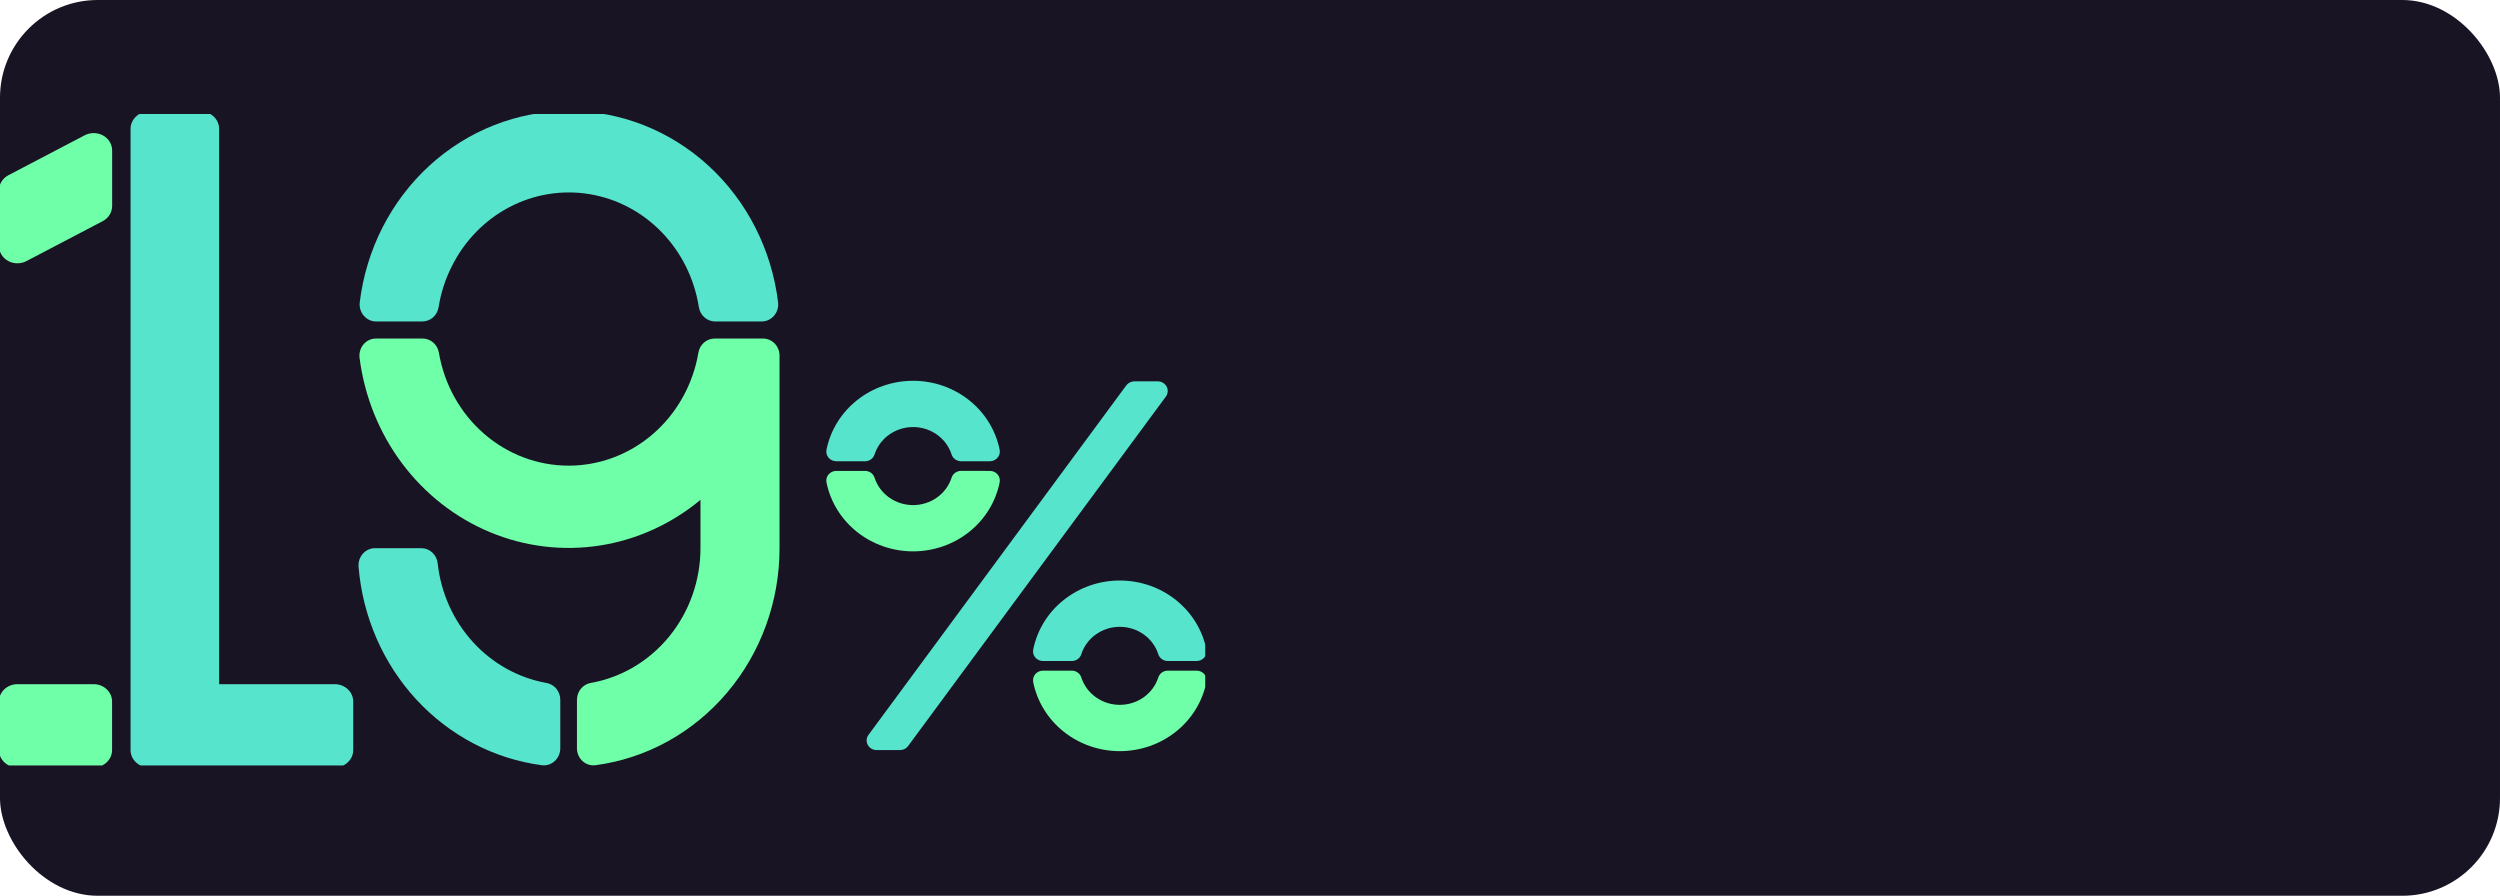 <svg width="307" height="110" viewBox="0 0 307 110" fill="none" xmlns="http://www.w3.org/2000/svg">
<rect width="307" height="110" rx="12" fill="#191424"/>
<g clip-path="url(#clip0_840_2389)">
<path d="M18.299 94.238H41.109C41.71 94.238 42.286 94.014 42.711 93.614C43.136 93.215 43.375 92.673 43.375 92.109V86.147C43.375 85.582 43.136 85.04 42.711 84.641C42.286 84.242 41.71 84.017 41.109 84.017H26.908V15.82C26.908 15.255 26.669 14.713 26.245 14.314C25.82 13.915 25.244 13.69 24.643 13.69H18.299C17.698 13.69 17.122 13.915 16.697 14.314C16.272 14.713 16.033 15.255 16.033 15.82V92.109C16.033 92.673 16.272 93.215 16.697 93.614C17.122 94.014 17.698 94.238 18.299 94.238V94.238Z" fill="#57E4CD"/>
<path d="M10.396 16.616L1.039 21.514C0.686 21.698 0.392 21.968 0.187 22.295C-0.017 22.622 -0.125 22.995 -0.125 23.375V30.188C-0.128 30.561 -0.027 30.928 0.168 31.252C0.363 31.576 0.646 31.847 0.987 32.036C1.328 32.226 1.716 32.328 2.113 32.333C2.509 32.337 2.9 32.244 3.246 32.062L12.607 27.16C12.96 26.976 13.255 26.706 13.459 26.379C13.664 26.052 13.772 25.679 13.772 25.299V18.486C13.774 18.113 13.673 17.746 13.477 17.422C13.281 17.097 12.998 16.827 12.657 16.638C12.315 16.448 11.926 16.347 11.529 16.343C11.133 16.339 10.742 16.433 10.396 16.616V16.616Z" fill="#6FFFA8"/>
<path d="M11.498 84.017H2.141C0.889 84.017 -0.125 84.971 -0.125 86.147V92.109C-0.125 93.285 0.889 94.238 2.141 94.238H11.498C12.749 94.238 13.763 93.285 13.763 92.109V86.147C13.763 84.971 12.749 84.017 11.498 84.017Z" fill="#6FFFA8"/>
</g>
<g clip-path="url(#clip1_840_2389)">
<path d="M142.174 46.83H139.306C139.111 46.83 138.918 46.874 138.745 46.961C138.571 47.047 138.421 47.173 138.308 47.326L106.651 90.243C106.521 90.42 106.443 90.628 106.427 90.844C106.411 91.061 106.457 91.277 106.56 91.47C106.663 91.663 106.819 91.825 107.011 91.938C107.202 92.051 107.422 92.111 107.647 92.111H110.515C110.71 92.111 110.903 92.066 111.077 91.98C111.25 91.894 111.4 91.768 111.513 91.614L143.17 48.698C143.3 48.521 143.378 48.313 143.394 48.096C143.41 47.88 143.364 47.663 143.261 47.471C143.158 47.278 143.002 47.116 142.811 47.003C142.619 46.89 142.399 46.83 142.174 46.83Z" fill="#57E4CD"/>
<path d="M118.02 57.825C117.76 57.826 117.508 57.907 117.299 58.055C117.09 58.204 116.936 58.413 116.858 58.653C116.546 59.63 115.918 60.485 115.066 61.092C114.214 61.699 113.184 62.027 112.125 62.027C111.067 62.027 110.036 61.699 109.184 61.092C108.333 60.485 107.705 59.63 107.393 58.653C107.314 58.414 107.16 58.205 106.951 58.057C106.742 57.908 106.49 57.828 106.23 57.827H102.697C102.515 57.827 102.336 57.866 102.172 57.941C102.007 58.016 101.862 58.125 101.747 58.261C101.632 58.397 101.55 58.556 101.506 58.726C101.463 58.896 101.459 59.074 101.495 59.246C101.977 61.629 103.3 63.776 105.24 65.319C107.179 66.862 109.613 67.706 112.125 67.706C114.637 67.706 117.072 66.862 119.011 65.319C120.95 63.776 122.274 61.629 122.755 59.246C122.791 59.074 122.787 58.896 122.744 58.726C122.7 58.556 122.618 58.397 122.503 58.261C122.388 58.125 122.243 58.016 122.079 57.941C121.915 57.866 121.735 57.827 121.553 57.827L118.02 57.825Z" fill="#6FFFA8"/>
<path d="M106.23 56.643C106.49 56.642 106.742 56.561 106.951 56.412C107.16 56.263 107.315 56.054 107.393 55.815C107.705 54.838 108.333 53.983 109.184 53.375C110.036 52.768 111.067 52.441 112.125 52.441C113.184 52.441 114.214 52.768 115.066 53.375C115.918 53.983 116.546 54.838 116.858 55.815C116.936 56.054 117.091 56.262 117.3 56.411C117.508 56.559 117.761 56.639 118.02 56.64H121.553C121.735 56.641 121.915 56.602 122.079 56.527C122.243 56.452 122.388 56.343 122.503 56.207C122.618 56.071 122.7 55.912 122.744 55.742C122.787 55.571 122.791 55.394 122.755 55.221C122.274 52.839 120.95 50.692 119.011 49.149C117.072 47.605 114.637 46.761 112.125 46.761C109.613 46.761 107.179 47.605 105.24 49.149C103.3 50.692 101.977 52.839 101.495 55.221C101.459 55.394 101.463 55.571 101.506 55.742C101.55 55.912 101.632 56.071 101.747 56.207C101.862 56.343 102.007 56.452 102.172 56.527C102.336 56.602 102.515 56.641 102.697 56.64L106.23 56.643Z" fill="#57E4CD"/>
<path d="M131.615 81.172C131.874 81.172 132.127 81.093 132.336 80.945C132.546 80.797 132.701 80.588 132.78 80.35C133.091 79.372 133.719 78.516 134.57 77.909C135.422 77.301 136.453 76.973 137.511 76.973C138.57 76.973 139.6 77.301 140.452 77.909C141.304 78.516 141.931 79.372 142.242 80.35C142.321 80.588 142.477 80.797 142.686 80.945C142.895 81.093 143.148 81.172 143.407 81.172H146.938C147.12 81.173 147.3 81.135 147.464 81.06C147.629 80.985 147.774 80.876 147.889 80.74C148.005 80.604 148.087 80.445 148.131 80.274C148.175 80.104 148.178 79.926 148.142 79.754C147.662 77.37 146.339 75.221 144.399 73.677C142.46 72.132 140.025 71.287 137.511 71.287C134.998 71.287 132.563 72.132 130.623 73.677C128.684 75.221 127.36 77.37 126.88 79.754C126.844 79.926 126.848 80.103 126.891 80.274C126.935 80.444 127.017 80.603 127.132 80.739C127.247 80.875 127.392 80.984 127.556 81.059C127.721 81.134 127.9 81.173 128.082 81.172H131.615Z" fill="#57E4CD"/>
<path d="M143.407 82.355C143.148 82.355 142.895 82.435 142.685 82.584C142.476 82.732 142.321 82.941 142.242 83.18C141.931 84.158 141.304 85.013 140.452 85.621C139.6 86.228 138.57 86.556 137.511 86.556C136.453 86.556 135.422 86.228 134.57 85.621C133.719 85.013 133.091 84.158 132.78 83.18C132.701 82.941 132.546 82.732 132.337 82.584C132.128 82.435 131.875 82.355 131.615 82.355H128.082C127.9 82.354 127.721 82.393 127.556 82.468C127.392 82.543 127.247 82.652 127.132 82.788C127.017 82.924 126.935 83.083 126.891 83.253C126.848 83.424 126.844 83.602 126.88 83.773C127.36 86.157 128.684 88.306 130.623 89.85C132.563 91.395 134.998 92.24 137.511 92.24C140.025 92.24 142.46 91.395 144.399 89.85C146.339 88.306 147.662 86.157 148.142 83.773C148.178 83.601 148.175 83.423 148.131 83.253C148.087 83.082 148.005 82.923 147.889 82.787C147.774 82.651 147.629 82.542 147.464 82.467C147.3 82.392 147.12 82.354 146.938 82.355H143.407Z" fill="#6FFFA8"/>
</g>
<g clip-path="url(#clip2_840_2389)">
<path d="M53.751 69.214C54.152 72.824 55.669 76.203 58.076 78.844C60.482 81.485 63.648 83.246 67.1 83.865C67.574 83.943 68.006 84.195 68.318 84.574C68.63 84.953 68.802 85.435 68.803 85.933V91.872C68.805 92.17 68.746 92.466 68.629 92.739C68.512 93.011 68.341 93.255 68.126 93.454C67.911 93.653 67.658 93.801 67.384 93.89C67.109 93.979 66.819 94.007 66.534 93.97C60.661 93.189 55.225 90.343 51.13 85.906C47.035 81.47 44.53 75.712 44.031 69.591C44.008 69.302 44.042 69.01 44.133 68.734C44.224 68.459 44.37 68.206 44.56 67.992C44.75 67.778 44.981 67.608 45.238 67.492C45.495 67.375 45.773 67.316 46.054 67.317H51.741C52.243 67.318 52.727 67.512 53.099 67.863C53.471 68.213 53.703 68.695 53.751 69.214Z" fill="#57E4CD"/>
<path d="M87.754 41.574C87.276 41.574 86.812 41.751 86.447 42.072C86.082 42.393 85.839 42.838 85.76 43.328C85.096 47.211 83.136 50.728 80.223 53.261C77.31 55.794 73.63 57.183 69.829 57.183C66.028 57.183 62.348 55.794 59.435 53.261C56.522 50.728 54.561 47.211 53.897 43.328C53.819 42.838 53.575 42.393 53.21 42.072C52.845 41.751 52.382 41.574 51.903 41.574H46.175C45.887 41.572 45.602 41.633 45.339 41.755C45.075 41.876 44.84 42.054 44.649 42.278C44.457 42.501 44.314 42.764 44.228 43.05C44.143 43.335 44.117 43.636 44.153 43.933C44.752 48.656 46.551 53.129 49.366 56.893C52.181 60.657 55.91 63.576 60.171 65.351C64.432 67.127 69.071 67.695 73.614 66.997C78.156 66.298 82.437 64.359 86.019 61.379V67.317C86.014 71.279 84.66 75.112 82.196 78.14C79.733 81.167 76.317 83.195 72.553 83.865C72.079 83.943 71.647 84.195 71.335 84.574C71.022 84.953 70.851 85.435 70.85 85.933V91.872C70.848 92.17 70.907 92.465 71.024 92.737C71.14 93.01 71.311 93.254 71.525 93.452C71.74 93.651 71.993 93.8 72.267 93.889C72.541 93.978 72.83 94.006 73.115 93.97C79.365 93.143 85.109 89.98 89.272 85.073C93.434 80.166 95.73 73.853 95.727 67.317V43.672C95.727 43.397 95.675 43.124 95.573 42.87C95.472 42.615 95.323 42.384 95.135 42.189C94.947 41.994 94.724 41.839 94.479 41.734C94.233 41.628 93.97 41.574 93.705 41.574H87.754Z" fill="#6FFFA8"/>
<path d="M51.87 39.476C52.349 39.474 52.812 39.297 53.176 38.975C53.541 38.653 53.783 38.207 53.861 37.717C54.139 35.968 54.685 34.277 55.479 32.706C57.041 29.573 59.515 27.029 62.55 25.438C65.584 23.846 69.025 23.286 72.384 23.838C75.742 24.391 78.848 26.027 81.259 28.515C83.671 31.003 85.265 34.215 85.816 37.696C85.89 38.191 86.131 38.642 86.497 38.968C86.862 39.295 87.328 39.475 87.811 39.476H93.526C93.813 39.478 94.097 39.417 94.36 39.296C94.622 39.175 94.857 38.998 95.048 38.776C95.239 38.555 95.383 38.293 95.469 38.009C95.555 37.725 95.583 37.425 95.549 37.13C94.762 30.638 91.718 24.667 86.989 20.339C82.259 16.01 76.169 13.622 69.863 13.622C63.556 13.622 57.466 16.01 52.737 20.339C48.007 24.667 44.964 30.638 44.177 37.13C44.143 37.425 44.17 37.725 44.256 38.009C44.343 38.293 44.486 38.555 44.678 38.776C44.869 38.998 45.104 39.175 45.366 39.296C45.628 39.417 45.912 39.478 46.199 39.476H51.87Z" fill="#57E4CD"/>
</g>
<defs>
<clipPath id="clip0_840_2389">
<rect width="43.429" height="80" fill="white" transform="translate(0 14)"/>
</clipPath>
<clipPath id="clip1_840_2389">
<rect width="54.472" height="54.737" fill="white" transform="translate(93.528 39.263)"/>
</clipPath>
<clipPath id="clip2_840_2389">
<rect width="52" height="80" fill="white" transform="translate(44 14)"/>
</clipPath>
</defs>
</svg>
